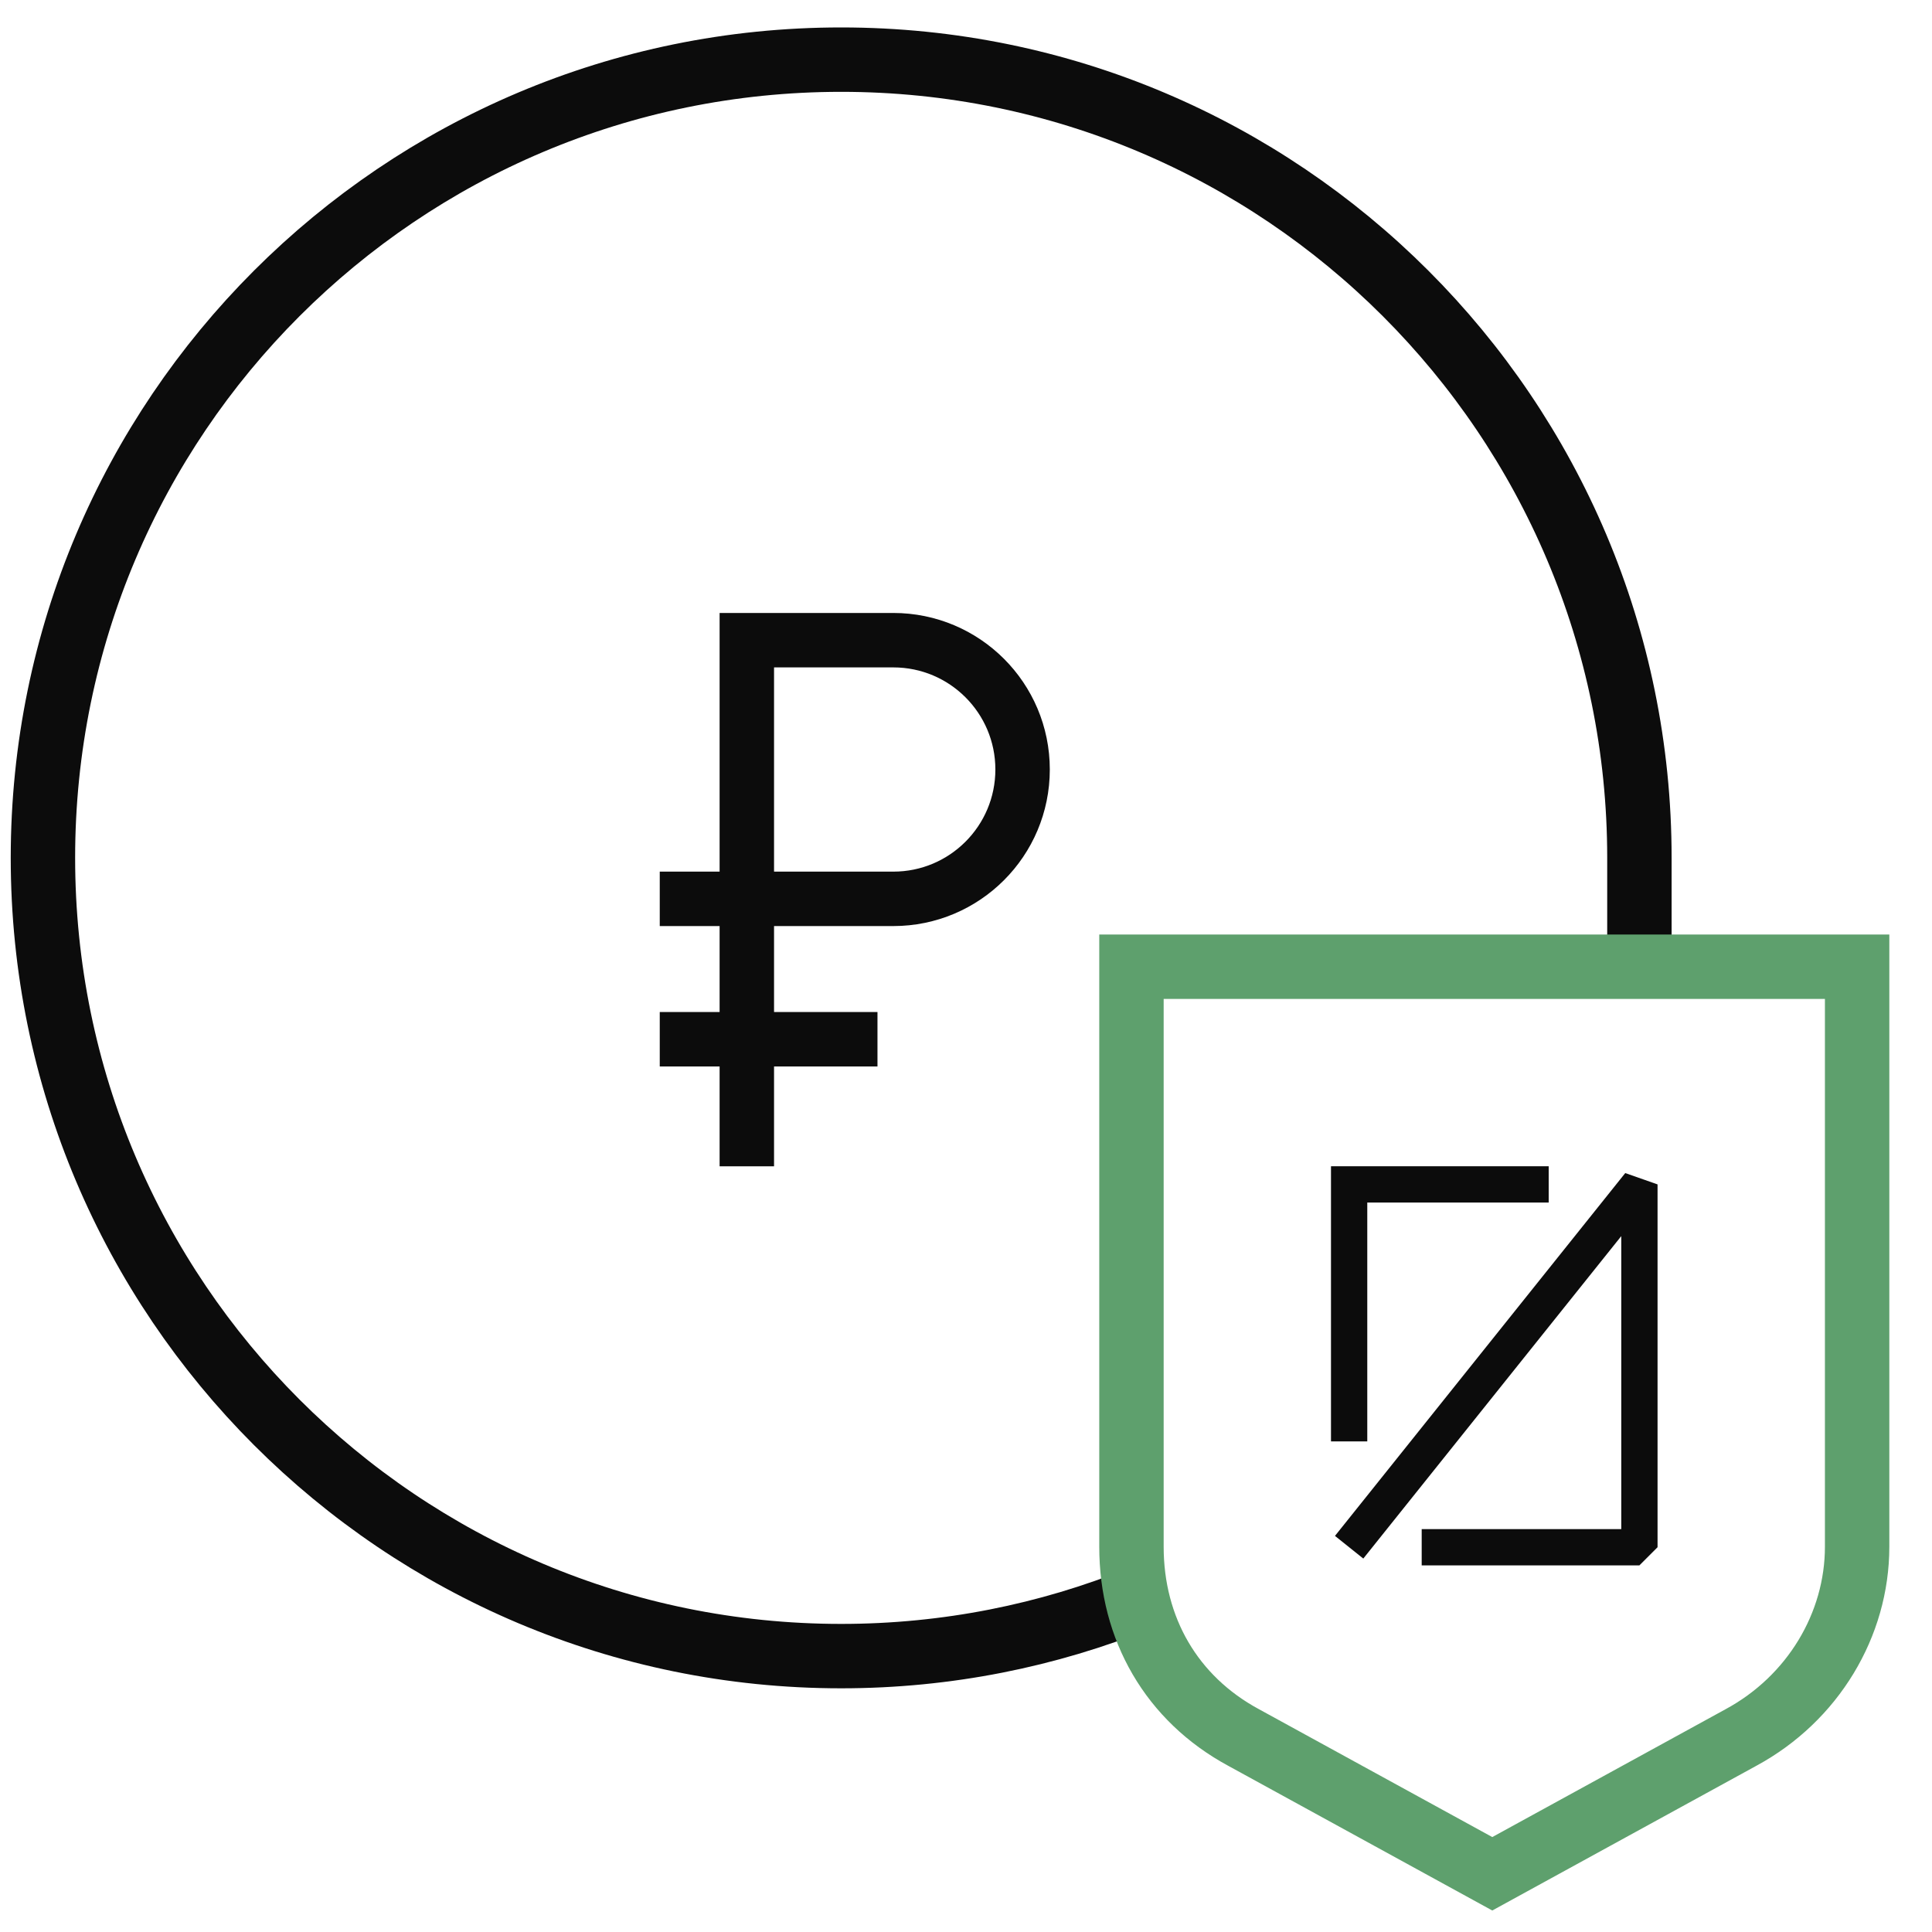 <svg width="45" height="45" viewBox="0 0 45 45" fill="none" xmlns="http://www.w3.org/2000/svg">
<g id="Group 2748">
<g id="Group 2758">
<path id="Vector 399" d="M36.072 27.587H31.424V33.573" stroke="#0C0C0C" stroke-width="0.845"/>
<path id="Vector 400" d="M31.424 36.038L38.185 27.587V36.038H33.114" stroke="#0C0C0C" stroke-width="0.845" stroke-linejoin="bevel"/>
</g>
<path id="Ellipse 3" d="M26.565 37.222C24.412 38.093 22.058 38.574 19.592 38.574C9.324 38.574 1 30.249 1 19.981C1 9.713 9.324 1.389 19.592 1.389C29.861 1.389 38.185 9.713 38.185 19.981V22.516" stroke="#0C0C0C" stroke-width="1.5"/>
<path id="Vector 395" d="M17.395 27.165V14.911H20.806C22.47 14.911 23.818 16.259 23.818 17.923V17.923C23.818 19.587 22.47 20.936 20.806 20.936H15.367" stroke="#0C0C0C" stroke-width="1.268"/>
<path id="Vector 396" d="M15.367 24.206L20.438 24.206" stroke="#0C0C0C" stroke-width="1.268"/>
<path id="Vector" d="M26.354 22.517H43.256V36.027C43.256 37.841 42.228 39.564 40.548 40.471L34.758 43.644L28.968 40.471C27.287 39.564 26.354 37.932 26.354 36.027V22.517Z" stroke="#5EA06D" stroke-width="1.5" stroke-miterlimit="10"/>
</g>
</svg>
